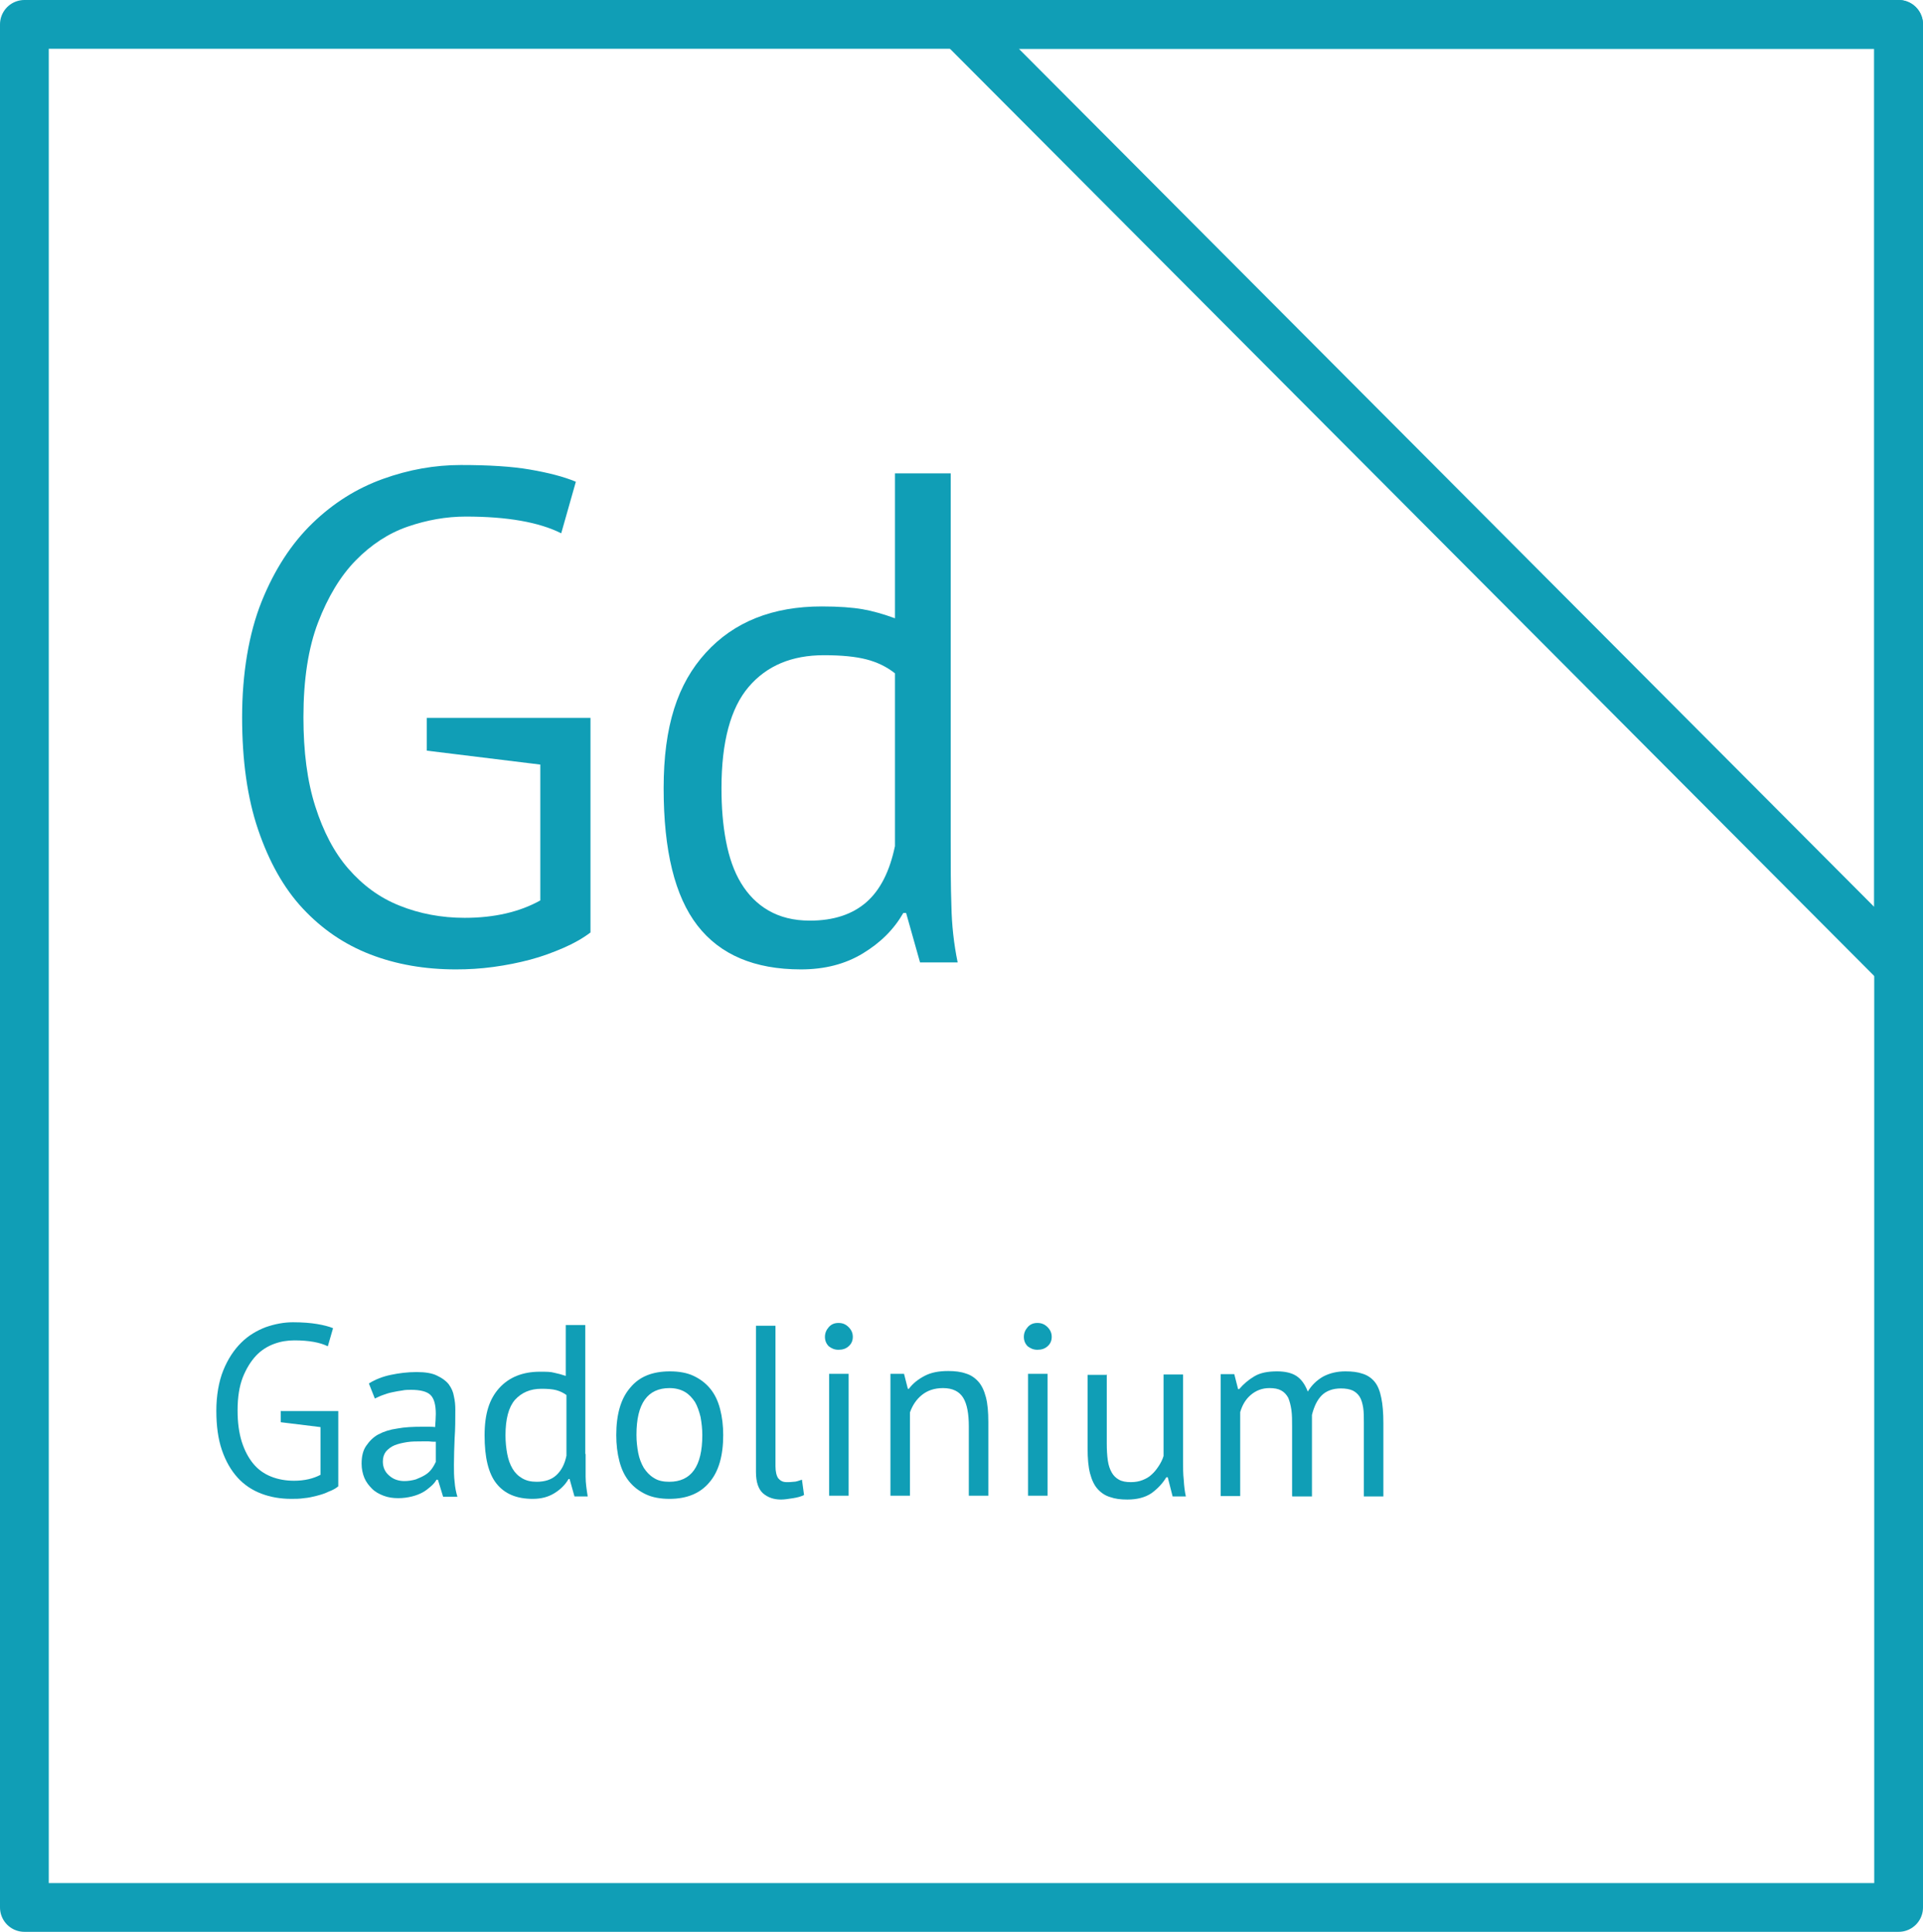 <?xml version="1.0" encoding="UTF-8"?> <svg xmlns="http://www.w3.org/2000/svg" id="_Слой_2" data-name="Слой 2" viewBox="0 0 55.2 55.46"><defs><style> .cls-1 { fill: none; stroke: #109eb6; stroke-linecap: round; stroke-linejoin: round; stroke-width: 1.4px; } .cls-2 { fill: #109eb6; stroke-width: 0px; } </style></defs><g id="_Слой_1-2" data-name="Слой 1"><g><polygon class="cls-1" points=".7 .7 54.5 .7 54.5 54.76 .7 54.76 .7 .7 .7 .7"></polygon><polygon class="cls-1" points="54.5 27.73 54.5 .7 27.56 .7 54.5 27.73 54.5 27.73 54.5 27.73"></polygon></g><g><path class="cls-2" d="m12.25,20.61h4.7v6.16c-.21.16-.47.31-.77.44-.3.13-.62.25-.96.34-.34.09-.69.16-1.06.21-.37.05-.72.07-1.07.07-.89,0-1.71-.14-2.46-.43-.75-.29-1.39-.73-1.94-1.32-.55-.59-.97-1.35-1.28-2.26s-.46-1.99-.46-3.23.19-2.4.56-3.32c.37-.92.86-1.67,1.46-2.25.6-.58,1.27-1,2.02-1.27.75-.27,1.49-.4,2.24-.4.8,0,1.46.04,1.98.13.52.09.96.2,1.32.35l-.42,1.48c-.64-.32-1.55-.48-2.74-.48-.56,0-1.12.1-1.67.29-.55.19-1.05.52-1.49.97-.44.45-.8,1.05-1.08,1.78s-.42,1.64-.42,2.72c0,.99.11,1.84.34,2.56.23.72.54,1.32.95,1.79.41.47.89.83,1.47,1.06.57.23,1.2.35,1.87.35.85,0,1.58-.17,2.17-.5v-3.9l-3.26-.4v-.94Z"></path><path class="cls-2" d="m27.29,24.15c0,.68,0,1.3.02,1.85.01.55.07,1.1.18,1.63h-1.08l-.4-1.42h-.08c-.27.47-.65.85-1.16,1.16s-1.1.46-1.78.46c-1.33,0-2.32-.42-2.97-1.26-.65-.84-.97-2.15-.97-3.94s.4-3,1.21-3.89c.81-.89,1.92-1.33,3.33-1.33.49,0,.88.03,1.17.08.29.05.6.14.93.26v-4.16h1.6v10.56Zm-4.04,2.28c.68,0,1.22-.18,1.62-.53.4-.35.67-.89.82-1.61v-4.96c-.24-.19-.51-.32-.82-.4s-.71-.12-1.22-.12c-.92,0-1.64.3-2.16.91-.52.61-.78,1.58-.78,2.91,0,.55.04,1.05.13,1.52.09.47.23.87.43,1.2.2.33.46.6.79.79.33.19.72.29,1.19.29Z"></path></g><g><path class="cls-2" d="m8.07,40.51h1.64v2.16c-.07.06-.16.11-.27.15-.1.05-.22.09-.34.12-.12.03-.24.06-.37.07-.13.02-.25.02-.37.02-.31,0-.6-.05-.86-.15-.26-.1-.49-.25-.68-.46-.19-.21-.34-.47-.45-.79-.11-.32-.16-.7-.16-1.13s.07-.84.2-1.16.3-.58.51-.79.45-.35.71-.45c.26-.09.52-.14.78-.14.28,0,.51.02.69.05.18.03.34.07.46.12l-.15.52c-.22-.11-.54-.17-.96-.17-.2,0-.39.03-.58.1-.19.07-.37.18-.52.34-.15.16-.28.37-.38.62-.1.26-.15.57-.15.95,0,.35.04.64.12.9.08.25.19.46.33.63s.31.29.51.37c.2.08.42.12.66.12.3,0,.55-.06.76-.17v-1.37l-1.14-.14v-.33Z"></path><path class="cls-2" d="m10.6,39.71c.18-.11.38-.19.62-.24.24-.05.48-.08.74-.08.24,0,.44.03.58.1.15.07.26.15.34.25.08.11.13.22.15.35.03.13.04.25.04.38,0,.28,0,.55-.02.82-.01.27-.02.52-.02.76,0,.17,0,.34.02.49.01.15.04.3.08.43h-.41l-.15-.49h-.04c-.04.07-.09.13-.16.19s-.14.12-.23.17c-.09.05-.19.09-.31.12-.12.03-.25.05-.4.05s-.29-.02-.42-.07c-.13-.05-.24-.11-.33-.2-.09-.09-.17-.19-.22-.31s-.08-.26-.08-.41c0-.21.04-.38.13-.51s.2-.25.35-.33c.15-.08.33-.14.55-.17.21-.04.45-.05.7-.05h.19c.06,0,.13,0,.19.01.01-.14.02-.27.02-.38,0-.26-.05-.44-.15-.54s-.29-.15-.56-.15c-.08,0-.17,0-.26.02-.09.01-.18.03-.28.05s-.19.05-.27.08c-.09.03-.16.07-.23.1l-.17-.43Zm.99,2.81c.13,0,.25-.02.35-.05.1-.04.19-.08.27-.13.08-.05.14-.11.19-.18s.08-.13.11-.19v-.58c-.07,0-.13,0-.2-.01-.07,0-.13,0-.2,0-.14,0-.29,0-.42.02s-.26.05-.36.09c-.1.04-.19.11-.25.18-.06.08-.09.17-.09.29,0,.16.06.3.18.4.12.11.27.16.45.16Z"></path><path class="cls-2" d="m16.81,41.74c0,.24,0,.45,0,.65,0,.19.03.38.06.57h-.38l-.14-.5h-.03c-.09.16-.23.3-.41.41-.18.11-.38.16-.62.16-.47,0-.81-.15-1.04-.44s-.34-.75-.34-1.38.14-1.05.42-1.36.67-.47,1.17-.47c.17,0,.31,0,.41.03.1.02.21.05.33.09v-1.46h.56v3.7Zm-1.41.8c.24,0,.43-.06.57-.19s.24-.31.29-.56v-1.74c-.08-.06-.18-.11-.29-.14s-.25-.04-.43-.04c-.32,0-.57.11-.76.32-.18.21-.27.55-.27,1.02,0,.19.02.37.05.53s.08.3.15.42.16.21.28.28.25.1.42.1Z"></path><path class="cls-2" d="m17.69,41.2c0-.59.13-1.05.4-1.36.26-.32.64-.47,1.14-.47.26,0,.49.04.68.13.19.09.35.21.48.37s.22.35.28.58c.06.23.09.48.09.75,0,.59-.13,1.05-.4,1.36-.26.31-.64.47-1.14.47-.26,0-.49-.04-.68-.13-.19-.09-.35-.21-.48-.37s-.22-.35-.28-.58c-.06-.23-.09-.48-.09-.75Zm.58,0c0,.18.02.35.05.51s.09.31.16.43c.08.12.17.22.29.29.12.08.27.11.44.11.63,0,.95-.44.95-1.34,0-.18-.02-.35-.05-.52-.04-.16-.09-.31-.16-.43-.08-.12-.17-.22-.29-.29-.12-.07-.27-.11-.44-.11-.63,0-.95.44-.95,1.34Z"></path><path class="cls-2" d="m22.26,42.09c0,.16.03.28.08.35.06.07.13.11.24.11.06,0,.13,0,.2-.01.07,0,.15-.03.24-.06l.06.44c-.08.04-.18.07-.31.09-.13.02-.25.04-.35.04-.21,0-.38-.06-.52-.18-.13-.12-.2-.32-.2-.61v-4.2h.56v4.04Z"></path><path class="cls-2" d="m23.68,38.38c0-.11.04-.2.11-.28s.16-.12.28-.12.21.04.29.12.12.17.12.28-.04.2-.12.27c-.08.07-.17.1-.29.1s-.2-.04-.28-.1c-.07-.07-.11-.16-.11-.27Zm.12,1.06h.56v3.5h-.56v-3.5Z"></path><path class="cls-2" d="m27.81,42.95v-2c0-.36-.05-.64-.16-.82-.11-.18-.3-.28-.58-.28-.25,0-.45.07-.61.2s-.27.3-.34.5v2.39h-.56v-3.5h.39l.11.43h.03c.11-.15.26-.27.45-.37.19-.1.41-.14.68-.14.19,0,.36.02.5.07.14.04.26.12.36.23s.17.26.22.45c.05.19.07.43.07.72v2.11h-.56Z"></path><path class="cls-2" d="m29.39,38.38c0-.11.04-.2.11-.28s.16-.12.28-.12.21.04.29.12.12.17.12.28-.04.2-.12.27c-.08.07-.17.1-.29.1s-.2-.04-.28-.1c-.07-.07-.11-.16-.11-.27Zm.12,1.06h.56v3.5h-.56v-3.5Z"></path><path class="cls-2" d="m31.77,39.45v2c0,.18.01.34.03.48.02.14.06.25.11.34.05.09.12.16.21.21.09.05.2.07.34.07.13,0,.24-.02.34-.06.1-.04.19-.09.26-.16.08-.07.14-.15.2-.24.06-.09.11-.19.14-.29v-2.34h.56v2.51c0,.17,0,.34.02.52.01.18.03.34.06.47h-.38l-.14-.55h-.04c-.11.18-.25.33-.43.46-.18.12-.41.18-.69.18-.19,0-.35-.02-.49-.07-.14-.04-.26-.12-.36-.23-.1-.11-.17-.26-.22-.45-.05-.19-.07-.43-.07-.72v-2.11h.56Z"></path><path class="cls-2" d="m37.09,42.95v-1.98c0-.19,0-.35-.02-.49s-.05-.25-.09-.35c-.05-.09-.11-.16-.2-.21s-.2-.07-.34-.07c-.21,0-.39.07-.54.2s-.24.29-.3.49v2.41h-.56v-3.5h.39l.11.43h.03c.13-.15.27-.27.44-.37.17-.1.38-.14.65-.14.22,0,.41.04.55.13.14.09.25.24.33.45.11-.18.25-.32.44-.43.19-.1.4-.15.64-.15.2,0,.36.02.5.07.13.04.25.12.34.23.09.11.15.26.19.46.04.19.06.43.06.73v2.1h-.56v-2.11c0-.17,0-.31-.02-.44-.02-.12-.05-.23-.1-.31-.05-.08-.12-.14-.2-.18-.09-.04-.2-.06-.34-.06-.23,0-.42.07-.55.2s-.22.32-.28.56v2.34h-.56Z"></path></g></g></svg> 